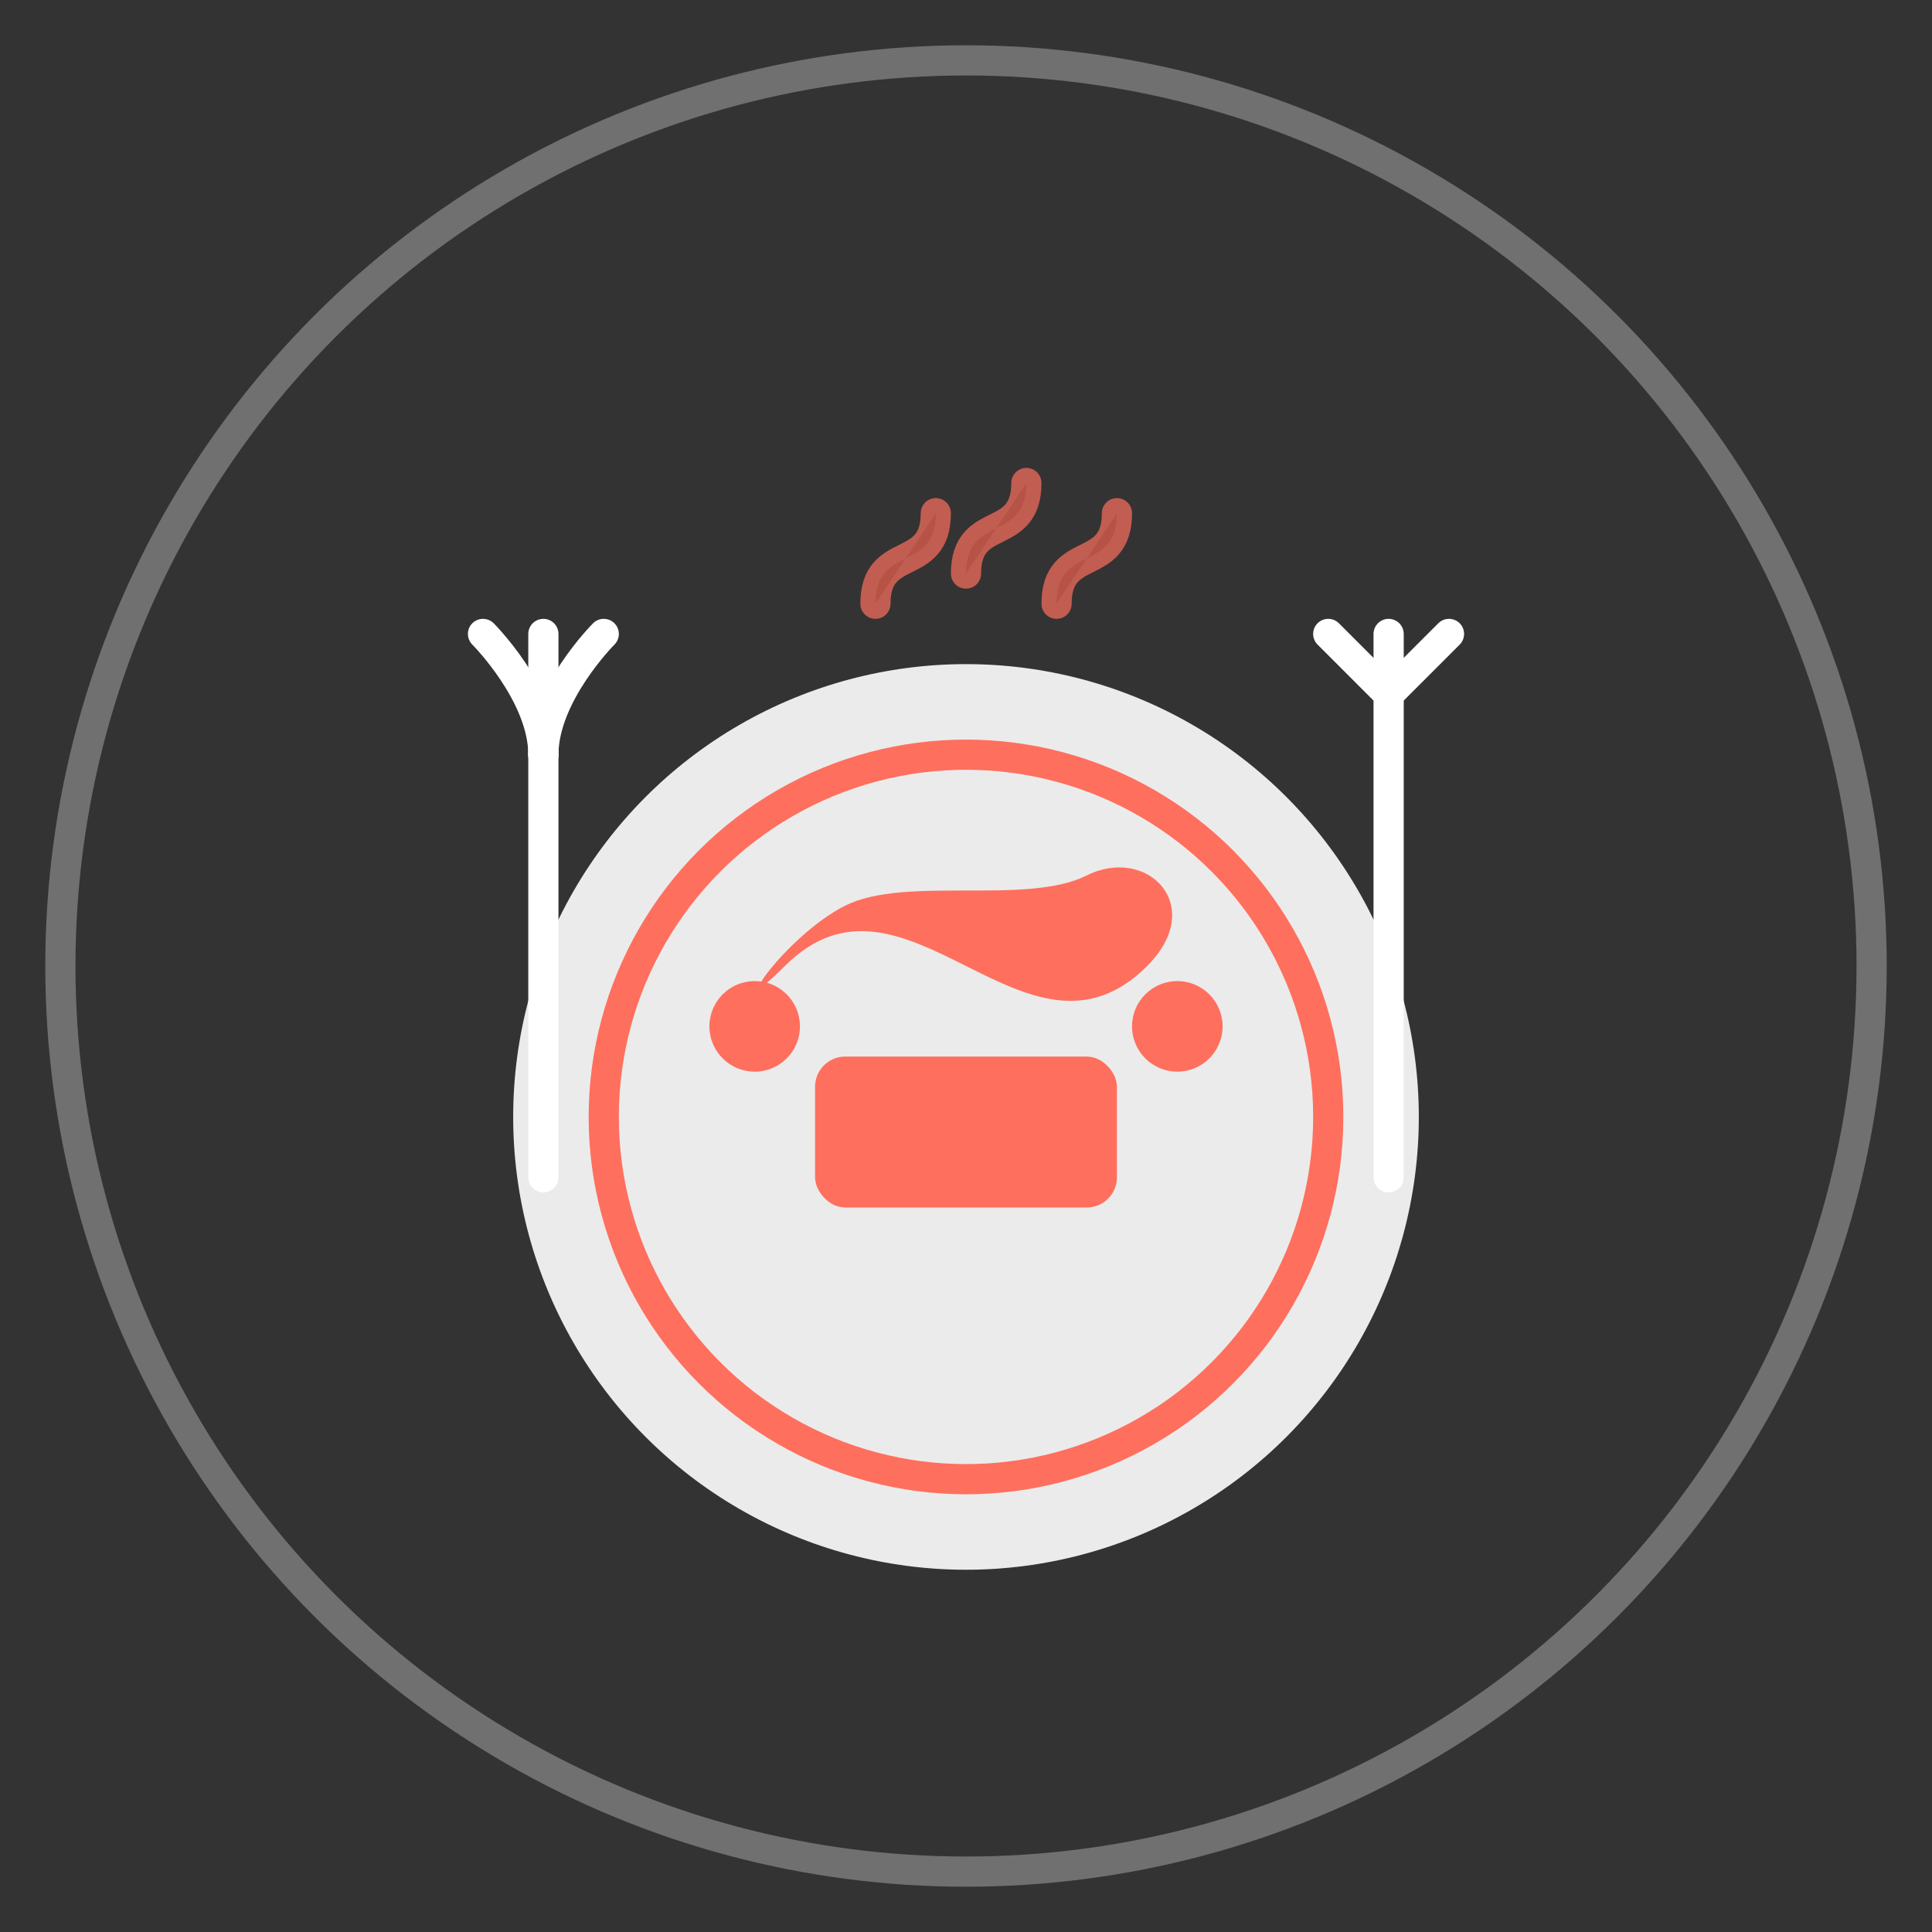 <svg xmlns="http://www.w3.org/2000/svg" viewBox="0 0 128 128" width="128" height="128">
  <rect x="0" y="0" width="128" height="128" fill="#333333" stroke="none"/>
  <circle cx="64" cy="64" r="60" fill="none" stroke="#ffffff" stroke-width="2" opacity="0.3"/>
  
  <!-- Plate -->
  <circle cx="64" cy="74" r="30" fill="#ffffff" opacity="0.9"/>
  <circle cx="64" cy="74" r="24" fill="none" stroke="#ff6f5e" stroke-width="2"/>
  
  <!-- Food items -->
  <g fill="#ff6f5e">
    <!-- Salad/vegetables -->
    <path d="M52,64 C56,60 60,62 64,64 C68,66 72,68 76,64 C80,60 76,56 72,58 C68,60 60,58 56,60 C52,62 48,68 52,64 Z"/>
    
    <!-- Protein -->
    <rect x="54" y="70" width="20" height="10" rx="2"/>
    
    <!-- Garnish -->
    <circle cx="50" cy="68" r="3"/>
    <circle cx="78" cy="68" r="3"/>
  </g>
  
  <!-- Utensils -->
  <path d="M36,50 L36,78" stroke="#ffffff" stroke-width="2" stroke-linecap="round"/>
  <path d="M36,50 C36,46 40,42 40,42" stroke="#ffffff" stroke-width="2" stroke-linecap="round"/>
  <path d="M36,50 C36,46 32,42 32,42" stroke="#ffffff" stroke-width="2" stroke-linecap="round"/>
  <path d="M36,50 C36,46 36,42 36,42" stroke="#ffffff" stroke-width="2" stroke-linecap="round"/>
  
  <path d="M92,42 L92,78" stroke="#ffffff" stroke-width="2" stroke-linecap="round"/>
  <path d="M88,42 L92,46" stroke="#ffffff" stroke-width="2" stroke-linecap="round"/>
  <path d="M96,42 L92,46" stroke="#ffffff" stroke-width="2" stroke-linecap="round"/>
  
  <!-- Steam/aroma -->
  <path d="M58,40 C58,36 62,38 62,34" stroke="#ff6f5e" stroke-width="2" stroke-linecap="round" opacity="0.7"/>
  <path d="M64,38 C64,34 68,36 68,32" stroke="#ff6f5e" stroke-width="2" stroke-linecap="round" opacity="0.7"/>
  <path d="M70,40 C70,36 74,38 74,34" stroke="#ff6f5e" stroke-width="2" stroke-linecap="round" opacity="0.7"/>
</svg>